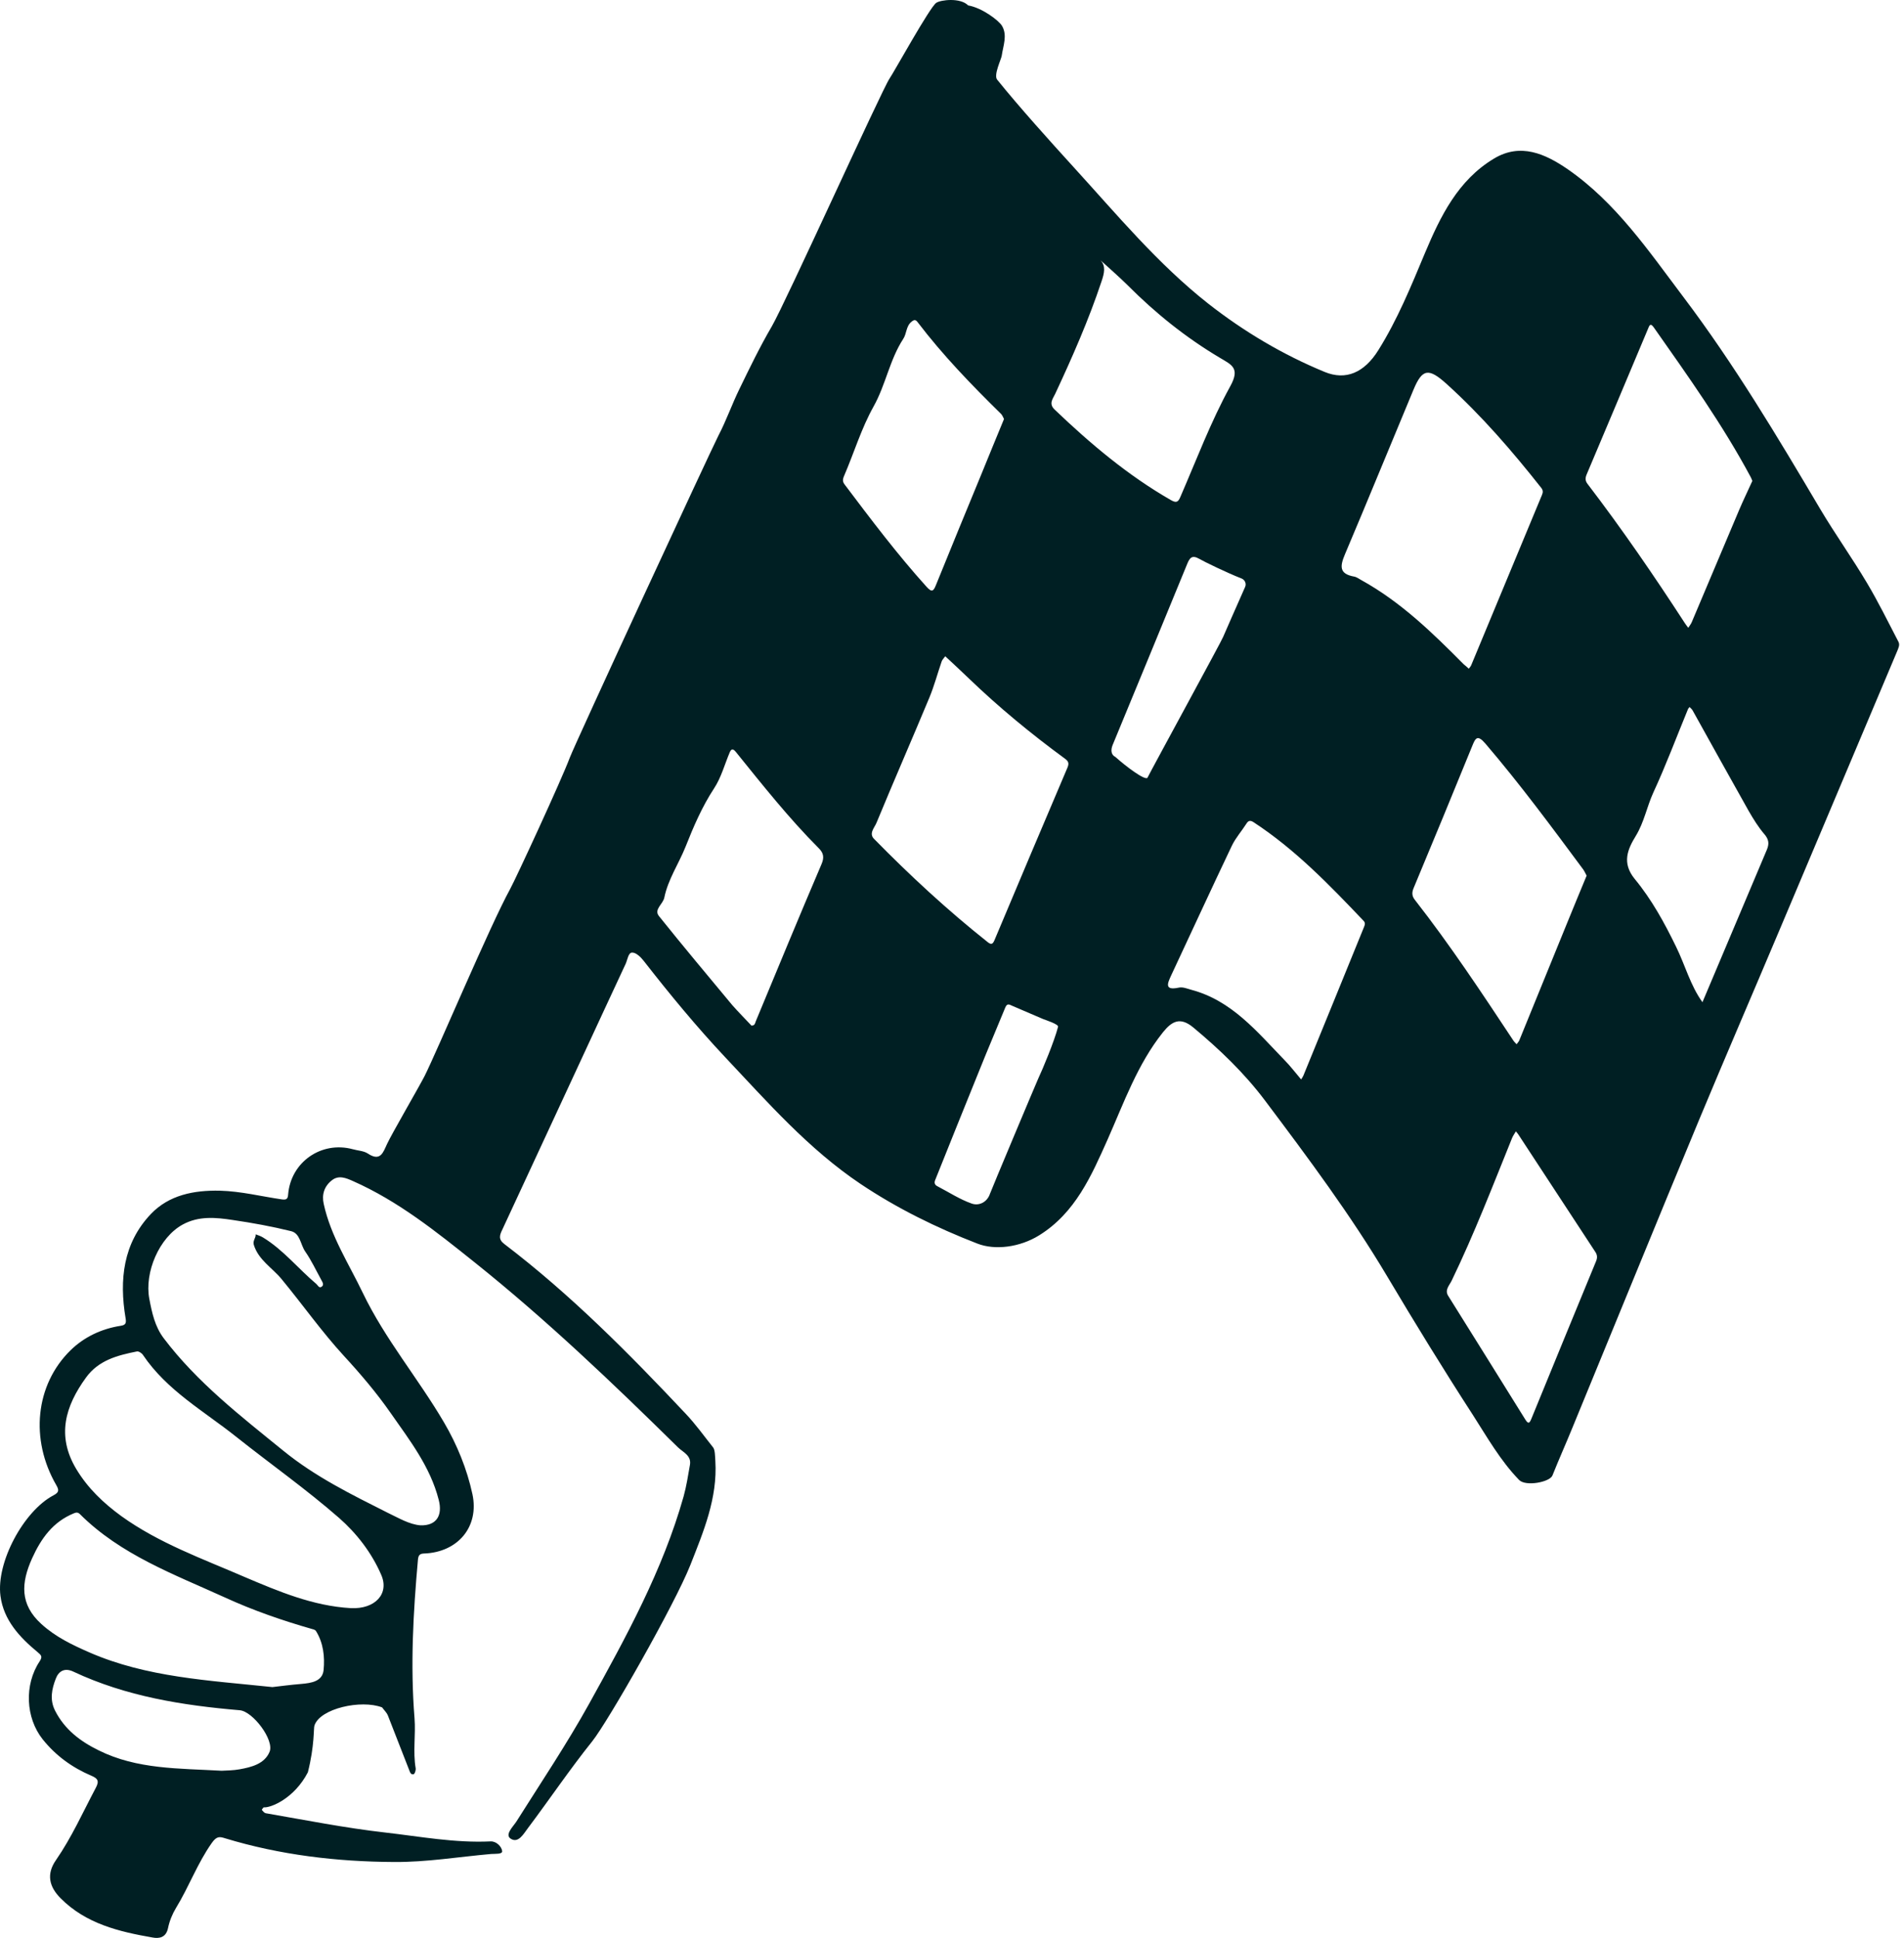 <svg width="225" height="229" viewBox="0 0 225 229" fill="none" xmlns="http://www.w3.org/2000/svg">
<path d="M114.406 0.64C116.078 0.927 118.038 2.431 118.41 3.056C119.069 4.171 118.545 5.405 118.376 6.587C118.308 7.027 117.396 8.868 117.835 9.409C120.42 12.619 124.104 16.708 126.875 19.749C131.96 25.325 136.809 31.17 142.773 35.867C146.98 39.162 151.576 41.899 156.543 43.944C159.044 44.974 161.223 44.028 162.879 41.375C165.143 37.76 166.748 33.823 168.387 29.903C170.212 25.561 172.29 21.287 176.548 18.735C179.69 16.843 182.613 18.178 185.249 19.985C190.96 23.939 194.812 29.633 198.918 35.073C204.933 43.031 210.035 51.58 215.104 60.147C216.861 63.103 218.855 65.891 220.612 68.848C221.963 71.112 223.129 73.494 224.346 75.826C224.532 76.197 224.346 76.535 224.211 76.89C219.564 87.889 214.935 98.888 210.289 109.871C207.129 117.355 203.902 124.823 200.776 132.325C195.758 144.405 190.825 156.52 185.84 168.617C185.063 170.526 184.219 172.401 183.458 174.311C183.154 175.105 180.299 175.645 179.521 174.851C177.291 172.554 175.737 169.783 174.03 167.13C170.55 161.757 167.205 156.3 163.927 150.792C159.618 143.544 154.583 136.802 149.532 130.078C147.065 126.783 144.142 123.995 140.999 121.376C139.462 120.109 138.482 120.65 137.434 121.951C134.41 125.736 132.822 130.264 130.896 134.606C128.97 138.914 127.077 143.29 122.803 145.943C120.522 147.362 117.582 147.734 115.504 146.923C110.705 145.064 106.042 142.783 101.7 139.877C95.533 135.738 90.718 130.23 85.7 124.908C82.287 121.275 79.127 117.44 76.069 113.52C75.731 113.081 75.157 112.523 74.701 112.54C74.245 112.54 74.16 113.368 73.94 113.858C73.112 115.598 60.187 143.527 59.376 145.233C59.055 145.892 58.853 146.399 59.579 146.957C67.419 152.921 74.329 159.899 81.053 167.046C82.219 168.279 83.216 169.681 84.281 171.016C84.5 171.303 84.5 172.097 84.534 172.604C84.804 176.997 83.132 180.951 81.577 184.904C79.736 189.551 71.862 203.371 69.987 205.72C67.334 209.031 64.952 212.562 62.401 215.959C61.894 216.617 61.252 217.851 60.322 217.209C59.647 216.736 60.627 215.806 61.015 215.215C63.921 210.603 66.963 206.075 69.615 201.293C73.974 193.42 78.316 185.529 80.783 176.794C81.121 175.578 81.307 174.328 81.527 173.094C81.746 171.962 80.716 171.574 80.124 170.999C72.403 163.396 64.563 155.911 56.065 149.119C51.52 145.487 47.059 141.905 41.72 139.539C40.892 139.168 40.014 138.796 39.203 139.455C38.324 140.148 38.003 141.128 38.257 142.243C39.085 146.044 41.214 149.288 42.869 152.735C45.488 158.192 49.425 162.855 52.466 168.042C54.004 170.661 55.186 173.55 55.828 176.524C56.656 180.393 54.088 183.401 50.101 183.536C49.577 183.553 49.442 183.772 49.391 184.245C48.833 190.48 48.479 196.714 48.986 203C49.138 204.943 48.783 206.936 49.121 208.913C49.154 209.133 49.019 209.572 48.884 209.606C48.512 209.707 48.445 209.319 48.327 209.048C47.482 206.919 46.671 204.774 45.826 202.645C45.708 202.358 45.471 202.138 45.15 201.715C42.683 200.769 37.817 201.834 37.158 203.861C37.04 204.216 37.192 206.159 36.381 209.386C34.776 212.478 32.005 213.593 31.177 213.526C31.11 213.526 30.924 213.813 30.941 213.83C31.076 213.982 31.228 214.184 31.397 214.218C36.094 215.029 40.774 215.959 45.522 216.499C49.661 216.972 53.767 217.749 57.974 217.547C58.633 217.513 59.275 218.138 59.343 218.696C59.376 219.084 58.532 219 58.042 219.034C54.206 219.371 50.371 220.014 46.553 219.98C39.794 219.946 33.087 219.152 26.582 217.175C25.94 216.972 25.602 216.922 25.027 217.733C23.321 220.149 22.324 222.92 20.803 225.403C20.364 226.13 20.026 226.958 19.857 227.786C19.621 228.918 18.81 229.053 18.016 228.901C14.045 228.208 10.159 227.279 7.169 224.271C5.8 222.903 5.462 221.416 6.611 219.76C8.47 217.074 9.804 214.083 11.325 211.211C11.747 210.417 11.562 210.113 10.801 209.792C8.537 208.829 6.594 207.426 5.04 205.483C3.029 202.949 2.843 199.046 4.685 196.275C5.057 195.701 4.871 195.549 4.432 195.177C2.303 193.42 0.427 191.392 0.056 188.554C-0.468 184.583 2.793 178.518 6.324 176.659C7 176.304 6.983 176.034 6.645 175.443C3.536 170.07 4.161 163.616 8.334 159.527C9.923 157.973 11.967 156.993 14.231 156.638C14.806 156.553 14.958 156.367 14.839 155.725C14.079 151.197 14.552 146.872 17.83 143.425C19.976 141.178 22.916 140.604 25.991 140.671C28.491 140.739 30.873 141.347 33.323 141.702C33.847 141.77 34.016 141.651 34.05 141.111C34.371 137.275 37.986 134.775 41.687 135.772C42.278 135.941 42.971 135.957 43.461 136.278C44.981 137.292 45.285 136.11 45.742 135.146C46.316 133.913 49.391 128.642 50.168 127.138C51.621 124.266 57.923 109.313 60.289 105.021C60.948 103.822 66.337 92.181 67.334 89.511C67.976 87.805 83.96 53.287 84.906 51.445C85.835 49.671 86.494 47.762 87.373 45.971C88.589 43.471 89.805 40.953 91.208 38.554C92.796 35.834 104.184 10.676 105.113 9.291C105.67 8.48 109.878 0.843 110.638 0.336C111.145 -0.019 113.493 -0.306 114.406 0.64ZM49.695 180.207C51.571 180.258 52.331 179.058 51.841 177.183C50.844 173.28 48.411 170.154 46.181 166.961C44.525 164.579 42.616 162.332 40.639 160.186C38.003 157.314 35.756 154.12 33.273 151.113C32.174 149.778 30.552 148.866 29.995 147.075C29.843 146.568 30.248 146.264 30.214 145.825C30.502 145.943 30.806 146.027 31.076 146.196C33.492 147.666 35.249 149.896 37.378 151.687C37.564 151.839 37.699 152.245 38.02 152.008C38.324 151.789 38.105 151.468 37.969 151.214C37.344 150.082 36.804 148.916 36.077 147.869C35.503 147.058 35.486 145.723 34.404 145.453C32.141 144.895 29.826 144.473 27.511 144.135C25.517 143.831 23.49 143.628 21.581 144.676C18.81 146.196 17.053 150.319 17.644 153.444C17.965 155.117 18.303 156.722 19.351 158.108C23.304 163.328 28.44 167.299 33.475 171.388C37.243 174.463 41.551 176.575 45.843 178.737C47.127 179.346 48.377 180.106 49.695 180.207ZM41.467 189.99C44.339 190.125 46.029 188.283 45.049 186.053C43.917 183.434 42.143 181.153 40.065 179.329C36.196 175.95 31.955 172.959 27.917 169.749C24.098 166.708 19.722 164.275 16.901 160.085C16.765 159.865 16.394 159.628 16.191 159.662C13.893 160.118 11.646 160.693 10.159 162.754C7.709 166.133 6.662 169.631 9.01 173.55C10.379 175.831 12.237 177.588 14.349 179.126C18.793 182.319 23.912 184.144 28.863 186.29C32.918 188.013 36.989 189.736 41.467 189.99ZM173.574 79.002C173.693 78.833 173.811 78.715 173.861 78.58C176.649 71.872 179.437 65.165 182.225 58.457C182.343 58.17 182.36 57.933 182.14 57.646C178.711 53.304 175.095 49.114 170.989 45.397C168.827 43.437 168.083 43.538 167.036 46.039C164.332 52.51 161.68 59.014 158.943 65.469C158.351 66.871 158.216 67.8 160.024 68.121C160.328 68.172 160.598 68.392 160.886 68.544C165.532 71.112 169.283 74.761 172.966 78.478C173.152 78.63 173.338 78.782 173.574 79.002ZM111.702 77.532C111.533 77.769 111.347 77.938 111.28 78.14C110.79 79.56 110.401 81.03 109.827 82.415C107.766 87.365 105.62 92.265 103.575 97.216C103.339 97.79 102.646 98.466 103.288 99.108C107.529 103.433 111.973 107.539 116.72 111.307C117.126 111.628 117.312 111.56 117.514 111.087C120.37 104.278 123.259 97.469 126.148 90.677C126.351 90.187 126.266 89.934 125.844 89.629C121.857 86.707 118.055 83.581 114.49 80.151C113.578 79.272 112.682 78.445 111.702 77.532ZM32.191 199.316C33.087 199.215 34.337 199.046 35.587 198.945C36.77 198.843 38.105 198.657 38.24 197.306C38.392 195.751 38.223 194.096 37.328 192.676C37.26 192.575 37.091 192.507 36.939 192.474C33.391 191.46 29.91 190.26 26.565 188.723C20.55 185.986 14.265 183.688 9.45 178.889C9.23 178.67 9.027 178.653 8.723 178.788C6.256 179.802 4.871 181.728 3.79 184.11C2.489 186.999 2.32 189.534 4.888 191.865C6.577 193.403 8.537 194.332 10.582 195.228C17.34 198.167 24.622 198.522 32.191 199.316ZM187.496 103.45C187.361 103.214 187.26 102.96 187.108 102.741C183.374 97.706 179.64 92.654 175.551 87.872C174.571 86.723 174.351 87.197 173.946 88.21C171.665 93.803 169.367 99.378 167.036 104.954C166.816 105.495 166.867 105.9 167.205 106.322C171.378 111.661 175.112 117.305 178.846 122.948C178.947 123.1 179.099 123.218 179.217 123.37C179.319 123.218 179.471 123.083 179.538 122.914C181.414 118.318 183.289 113.706 185.165 109.11C185.925 107.235 186.702 105.376 187.496 103.45ZM153.756 127.527C153.874 127.341 153.975 127.205 154.026 127.07C156.425 121.224 158.807 115.362 161.19 109.516C161.291 109.262 161.376 109.026 161.122 108.772C157.101 104.548 153.063 100.358 148.129 97.131C147.758 96.895 147.521 96.928 147.285 97.317C146.727 98.196 146.017 98.99 145.578 99.902C143.145 105.005 140.797 110.124 138.397 115.243C137.958 116.19 137.57 117.051 139.31 116.679C139.749 116.578 140.29 116.798 140.763 116.933C145.561 118.2 148.535 121.883 151.779 125.229C152.472 125.921 153.063 126.716 153.756 127.527ZM207.078 56.818C207.028 56.7 206.977 56.531 206.893 56.379C203.564 50.161 199.475 44.434 195.437 38.689C195.015 38.081 194.897 38.486 194.745 38.858C192.328 44.586 189.929 50.33 187.496 56.058C187.31 56.497 187.327 56.835 187.631 57.207C191.686 62.512 195.454 68.003 199.087 73.596C199.222 73.798 199.357 73.984 199.509 74.17C199.644 73.95 199.813 73.748 199.915 73.511C201.79 69.067 203.665 64.641 205.541 60.197C206.014 59.082 206.555 57.984 207.078 56.818ZM88.809 121.174C89.231 121.157 89.231 120.853 89.316 120.65C91.884 114.466 94.435 108.282 97.071 102.115C97.442 101.271 97.307 100.747 96.716 100.172C93.201 96.641 90.11 92.738 86.984 88.869C86.697 88.514 86.46 88.362 86.24 88.869C85.632 90.305 85.227 91.86 84.382 93.144C82.963 95.306 81.949 97.672 81.02 100.02C80.209 102.048 78.942 103.889 78.502 106.052C78.35 106.812 77.252 107.438 77.86 108.215C80.699 111.763 83.622 115.243 86.528 118.741C87.271 119.586 88.065 120.38 88.809 121.174ZM130.034 30.731C130.71 31.424 130.49 32.303 130.169 33.249C128.649 37.81 126.723 42.186 124.695 46.529C124.442 47.086 123.884 47.678 124.627 48.387C128.851 52.425 133.295 56.176 138.397 59.099C139.006 59.437 139.225 59.319 139.479 58.727C141.388 54.334 143.078 49.823 145.375 45.65C146.592 43.454 145.527 43.099 144.125 42.254C140.121 39.872 136.522 36.983 133.227 33.671C132.18 32.64 131.048 31.66 130.034 30.731ZM118.646 49.502C118.545 49.316 118.461 49.08 118.308 48.911C114.811 45.481 111.415 41.967 108.441 38.064C108.205 37.76 108.053 37.743 107.732 37.996C107.056 38.52 107.157 39.416 106.735 40.041C105.13 42.507 104.674 45.447 103.238 48.015C101.784 50.6 100.923 53.507 99.74 56.244C99.554 56.683 99.571 56.919 99.825 57.257C102.933 61.38 106.042 65.502 109.506 69.338C110.131 70.031 110.317 69.828 110.604 69.118C112.361 64.776 114.152 60.434 115.943 56.092C116.839 53.912 117.717 51.733 118.646 49.502ZM179.133 133.66C178.947 133.981 178.778 134.217 178.677 134.471C176.396 140.114 174.199 145.808 171.547 151.299C171.293 151.839 170.702 152.38 171.124 153.073C174.166 157.956 177.224 162.822 180.248 167.704C180.603 168.262 180.738 168.161 180.958 167.637C183.509 161.419 186.043 155.202 188.611 149.001C188.78 148.595 188.763 148.258 188.51 147.886C185.519 143.324 182.529 138.762 179.538 134.2C179.454 134.048 179.336 133.896 179.133 133.66ZM201.182 118.403C203.716 112.405 206.25 106.407 208.785 100.409C209.089 99.699 209.038 99.176 208.498 98.55C207.788 97.722 207.197 96.76 206.639 95.796C204.426 91.86 202.229 87.906 200.033 83.953C199.948 83.784 199.779 83.665 199.661 83.53C199.594 83.632 199.492 83.699 199.458 83.817C198.107 87.095 196.856 90.441 195.37 93.651C194.609 95.323 194.288 97.148 193.308 98.753C192.345 100.324 191.619 101.946 193.19 103.856C195.184 106.272 196.704 109.043 198.073 111.864C199.137 114.027 199.746 116.409 201.182 118.403ZM26.193 209.2C26.785 209.166 27.562 209.166 28.305 209.031C29.724 208.778 31.262 208.389 31.853 206.97C32.445 205.568 29.877 202.189 28.339 202.053C21.564 201.479 14.89 200.415 8.672 197.492C7.642 197.002 6.932 197.424 6.594 198.319C6.121 199.536 5.851 200.803 6.51 202.104C7.642 204.334 9.5 205.737 11.68 206.801C16.208 209.048 21.141 208.913 26.193 209.2ZM122.684 127.442C123.225 126.293 124.594 123.015 125.033 121.309C125.117 121.005 123.529 120.498 123.276 120.397C122.042 119.873 120.826 119.349 119.609 118.825C119.272 118.673 119.018 118.504 118.798 119.028C117.785 121.512 116.72 123.978 115.723 126.479C113.966 130.787 112.243 135.113 110.503 139.438C110.367 139.776 110.486 140.012 110.807 140.164C112.142 140.857 113.426 141.702 114.828 142.192C115.69 142.496 116.653 142.04 116.991 141.026C117.126 140.621 122.515 127.797 122.684 127.442ZM144.547 75.234C144.564 75.184 146.355 71.095 147.133 69.355C147.318 68.966 147.116 68.493 146.71 68.341C145.122 67.733 142.199 66.314 141.726 66.026C140.864 65.536 140.594 65.891 140.29 66.635C137.367 73.764 134.427 80.894 131.487 88.007C131.234 88.616 131.301 89.19 131.808 89.427C133.109 90.593 135.289 92.215 135.593 91.894C136.167 90.745 144.48 75.522 144.547 75.234Z" fill="#001F23"/>
</svg>
